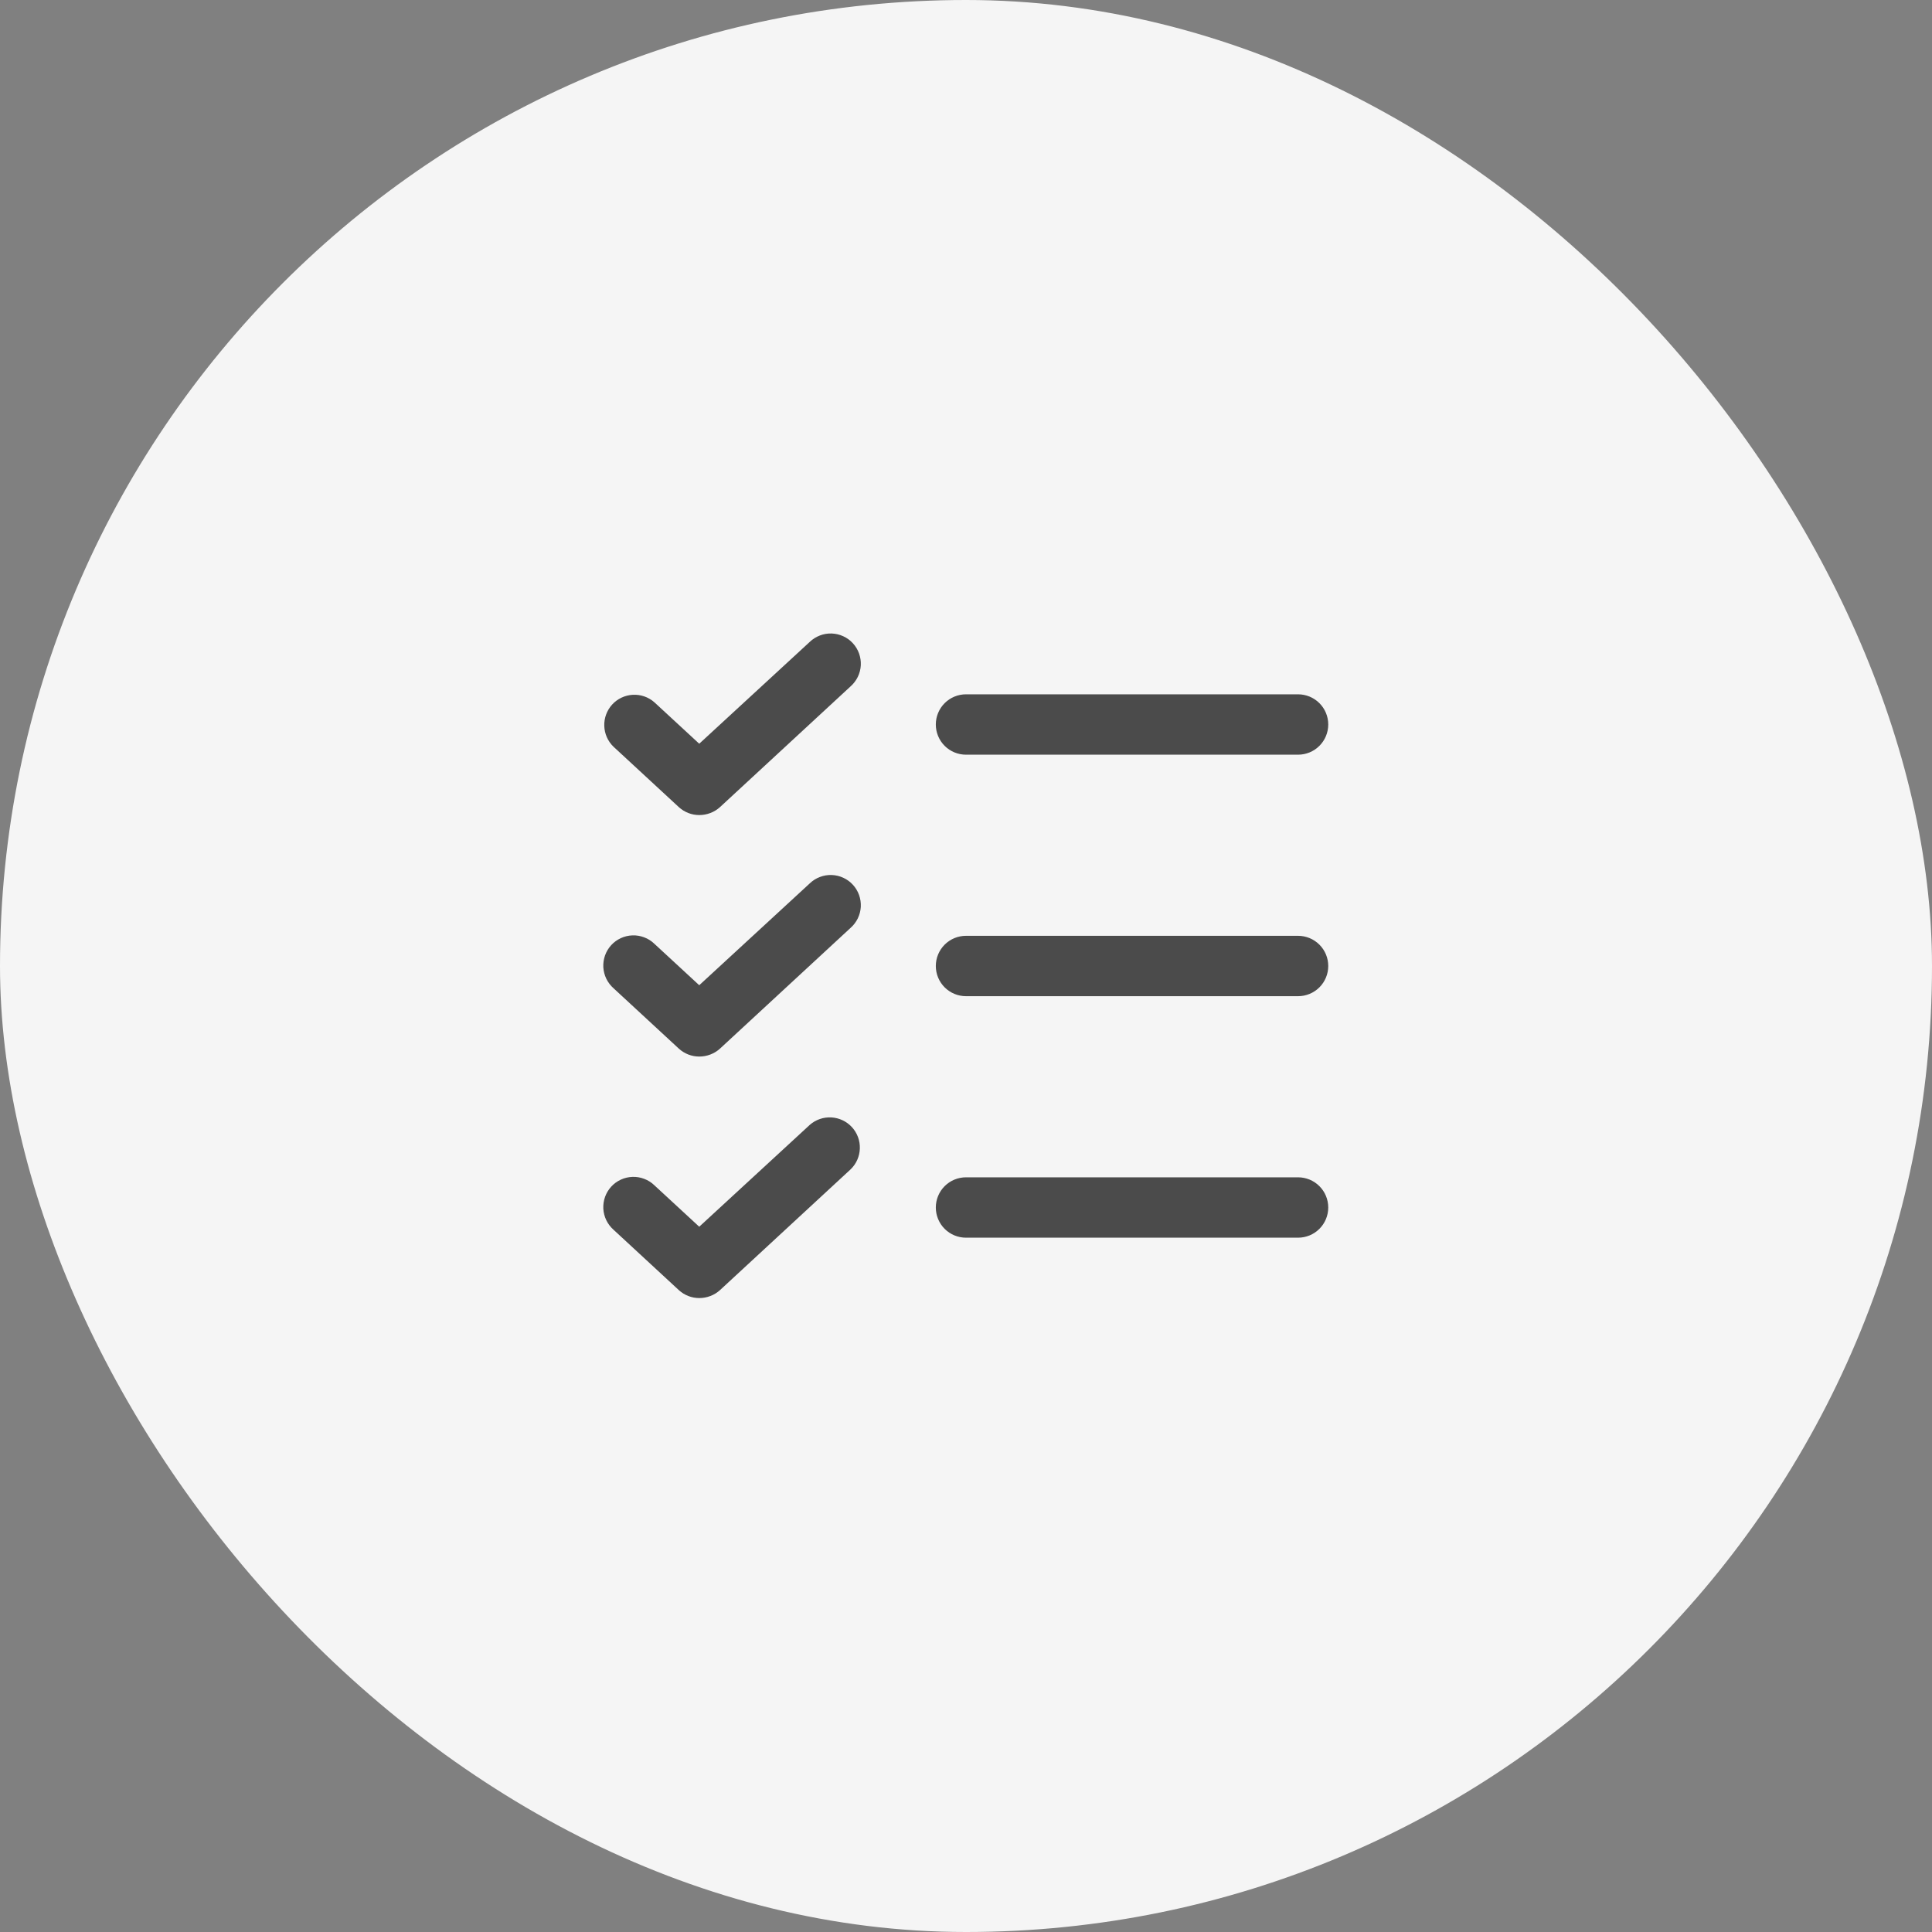 <svg width="40" height="40" viewBox="0 0 40 40" fill="none" xmlns="http://www.w3.org/2000/svg">
<rect x="0" y="0" width="40" height="40" fill="#808080" stroke="none"/>
<rect width="40" height="40" rx="20" fill="#F5F5F5"/>
<path d="M27.5 20C27.5 20.166 27.434 20.325 27.317 20.442C27.2 20.559 27.041 20.625 26.875 20.625H20C19.834 20.625 19.675 20.559 19.558 20.442C19.441 20.325 19.375 20.166 19.375 20C19.375 19.834 19.441 19.675 19.558 19.558C19.675 19.441 19.834 19.375 20 19.375H26.875C27.041 19.375 27.2 19.441 27.317 19.558C27.434 19.675 27.5 19.834 27.5 20ZM20 15.625H26.875C27.041 15.625 27.2 15.559 27.317 15.442C27.434 15.325 27.5 15.166 27.5 15C27.5 14.834 27.434 14.675 27.317 14.558C27.2 14.441 27.041 14.375 26.875 14.375H20C19.834 14.375 19.675 14.441 19.558 14.558C19.441 14.675 19.375 14.834 19.375 15C19.375 15.166 19.441 15.325 19.558 15.442C19.675 15.559 19.834 15.625 20 15.625ZM26.875 24.375H20C19.834 24.375 19.675 24.441 19.558 24.558C19.441 24.675 19.375 24.834 19.375 25C19.375 25.166 19.441 25.325 19.558 25.442C19.675 25.559 19.834 25.625 20 25.625H26.875C27.041 25.625 27.2 25.559 27.317 25.442C27.434 25.325 27.5 25.166 27.5 25C27.5 24.834 27.434 24.675 27.317 24.558C27.2 24.441 27.041 24.375 26.875 24.375ZM16.766 13.289L14.477 15.398L13.547 14.539C13.424 14.431 13.264 14.376 13.101 14.385C12.938 14.394 12.784 14.466 12.674 14.587C12.564 14.708 12.505 14.867 12.511 15.03C12.516 15.193 12.585 15.348 12.703 15.461L14.055 16.711C14.17 16.816 14.321 16.875 14.477 16.875C14.635 16.875 14.789 16.817 14.906 16.711L17.61 14.211C17.672 14.156 17.723 14.089 17.76 14.014C17.796 13.94 17.817 13.858 17.822 13.775C17.826 13.692 17.814 13.609 17.786 13.53C17.758 13.452 17.715 13.38 17.659 13.319C17.603 13.257 17.535 13.208 17.459 13.173C17.384 13.138 17.302 13.119 17.219 13.116C17.135 13.113 17.052 13.127 16.975 13.157C16.897 13.187 16.826 13.231 16.766 13.289ZM16.766 18.289L14.477 20.398L13.547 19.539C13.487 19.481 13.416 19.436 13.338 19.407C13.26 19.377 13.178 19.363 13.094 19.366C13.011 19.369 12.929 19.388 12.854 19.423C12.778 19.458 12.71 19.507 12.654 19.569C12.598 19.63 12.555 19.702 12.527 19.78C12.499 19.859 12.487 19.942 12.491 20.025C12.496 20.108 12.517 20.189 12.553 20.264C12.59 20.339 12.641 20.406 12.703 20.461L14.055 21.711C14.17 21.816 14.321 21.875 14.477 21.875C14.635 21.875 14.789 21.817 14.906 21.711L17.61 19.211C17.672 19.156 17.723 19.089 17.76 19.014C17.796 18.939 17.817 18.858 17.822 18.775C17.826 18.692 17.814 18.609 17.786 18.53C17.758 18.452 17.715 18.38 17.659 18.319C17.603 18.257 17.535 18.208 17.459 18.173C17.384 18.138 17.302 18.119 17.219 18.116C17.135 18.113 17.052 18.127 16.975 18.157C16.897 18.186 16.826 18.231 16.766 18.289ZM16.766 23.289L14.477 25.398L13.547 24.539C13.487 24.481 13.416 24.436 13.338 24.407C13.26 24.377 13.178 24.363 13.094 24.366C13.011 24.369 12.929 24.388 12.854 24.423C12.778 24.458 12.71 24.507 12.654 24.569C12.598 24.63 12.555 24.702 12.527 24.78C12.499 24.859 12.487 24.942 12.491 25.025C12.496 25.108 12.517 25.189 12.553 25.264C12.59 25.339 12.641 25.406 12.703 25.461L14.055 26.711C14.17 26.816 14.321 26.875 14.477 26.875C14.635 26.875 14.789 26.817 14.906 26.711L17.61 24.211C17.728 24.098 17.797 23.943 17.802 23.78C17.808 23.616 17.749 23.458 17.639 23.337C17.528 23.216 17.375 23.144 17.212 23.135C17.049 23.126 16.889 23.181 16.766 23.289Z" fill="#4B4B4B"/>
</svg>
